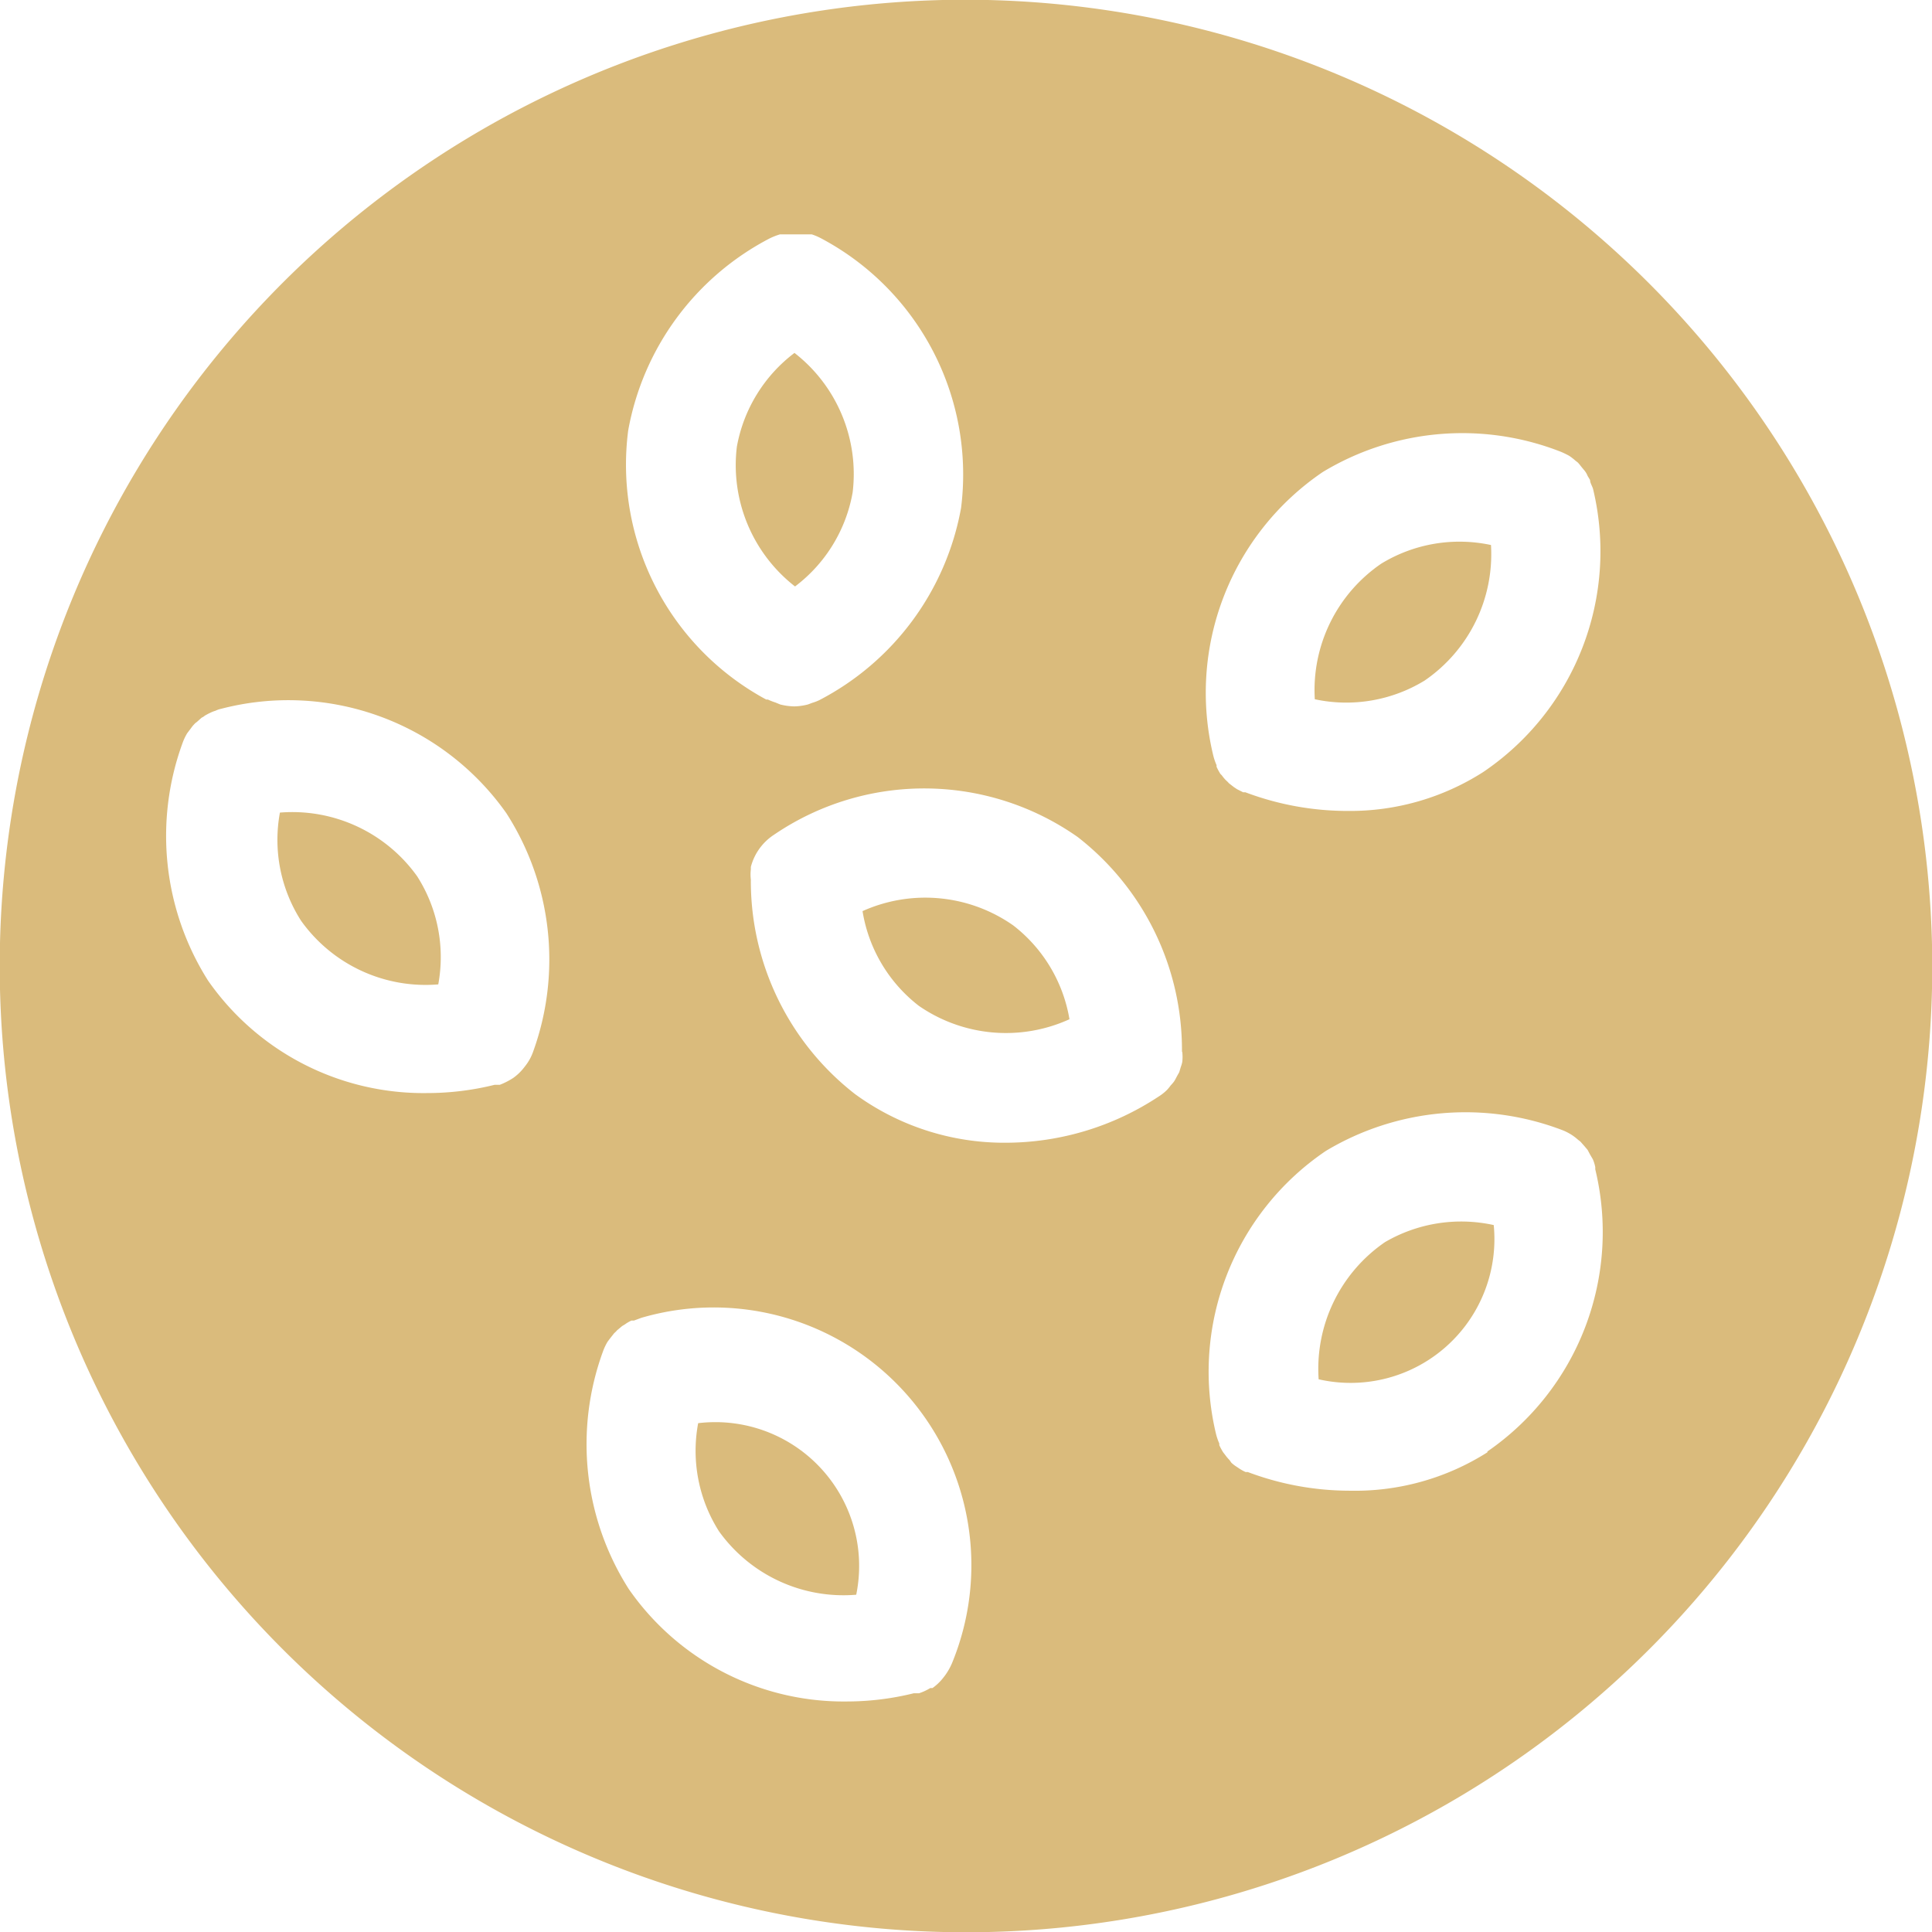 <?xml version="1.0" encoding="UTF-8" standalone="no"?><svg xmlns="http://www.w3.org/2000/svg" xmlns:xlink="http://www.w3.org/1999/xlink" data-name="Layer 5" fill="#000000" height="70.4" preserveAspectRatio="xMidYMid meet" version="1" viewBox="14.8 14.8 70.4 70.4" width="70.4" zoomAndPan="magnify"><g id="change1_1"><path d="M40.24,66.66A5.47,5.47,0,0,0,41,70.6a5.58,5.58,0,0,0,5,2.31,5.24,5.24,0,0,0-5.77-6.25Z" fill="#dabb7c"/></g><g id="change1_2"><path d="M43.77,36.17a5.48,5.48,0,0,0,2.1-3.43,5.59,5.59,0,0,0-2.12-5.08,5.51,5.51,0,0,0-2.1,3.42A5.6,5.6,0,0,0,43.77,36.17Z" fill="#dabb7c"/></g><g id="change1_3"><path d="M25,44.41a5.47,5.47,0,0,0,.77,3.94,5.57,5.57,0,0,0,5,2.32A5.47,5.47,0,0,0,30,46.73,5.59,5.59,0,0,0,25,44.41Z" fill="#dabb7c"/></g><g id="change1_4"><path d="M66.71,39.6a5.58,5.58,0,0,0,2.42-4.94,5.47,5.47,0,0,0-4,.68,5.58,5.58,0,0,0-2.42,4.94A5.47,5.47,0,0,0,66.71,39.6Z" fill="#dabb7c"/></g><g id="change1_5"><path d="M51.72,48.52A5.58,5.58,0,0,0,46.23,48a5.46,5.46,0,0,0,2.05,3.45,5.58,5.58,0,0,0,5.49.49A5.46,5.46,0,0,0,51.72,48.52Z" fill="#dabb7c"/></g><g id="change1_6"><path d="M50,14.79A35.21,35.21,0,1,0,85.21,50,35.26,35.26,0,0,0,50,14.79ZM37.69,30.49a9.86,9.86,0,0,1,5.15-7,2.5,2.5,0,0,1,.38-.15l.19,0,.19,0H44l.21,0,.17,0a2.17,2.17,0,0,1,.35.15h0a9.74,9.74,0,0,1,5.09,9.82,9.87,9.87,0,0,1-5.16,7,1.72,1.72,0,0,1-.26.1l-.16.06a2.15,2.15,0,0,1-.5.07h0a2.24,2.24,0,0,1-.51-.07l-.17-.07a2.33,2.33,0,0,1-.28-.11l-.06,0,0,0A9.72,9.72,0,0,1,37.69,30.49ZM34.22,53.14a1.8,1.8,0,0,1-.27.49l-.07.09a1.85,1.85,0,0,1-.38.36l-.08.05a2.6,2.6,0,0,1-.41.2l-.12,0-.07,0a10.19,10.19,0,0,1-2.44.3,9.57,9.57,0,0,1-8-4.1,9.86,9.86,0,0,1-.93-8.65,2,2,0,0,1,.17-.36l.09-.12c.05-.06.09-.13.15-.19a.52.52,0,0,1,.11-.1l.18-.16a.41.41,0,0,0,.11-.07,2.53,2.53,0,0,1,.23-.12,1,1,0,0,1,.16-.06.8.8,0,0,1,.2-.07,9.72,9.72,0,0,1,10.4,3.8A9.86,9.86,0,0,1,34.22,53.14ZM49.5,75.38h0a2.27,2.27,0,0,1-.27.48l-.07.09a1.85,1.85,0,0,1-.38.36l-.08,0a1.92,1.92,0,0,1-.41.19l-.11,0-.08,0a10.19,10.19,0,0,1-2.44.3,9.53,9.53,0,0,1-7.95-4.1,9.83,9.83,0,0,1-.94-8.65,2,2,0,0,1,.17-.36l.09-.12.15-.19s.07-.06.1-.1l.19-.16.1-.06a1.38,1.38,0,0,1,.24-.14l.09,0,.27-.1A9.39,9.39,0,0,1,49.5,75.38Zm8.38-22.25v0a1.55,1.55,0,0,1,0,.37,1.09,1.09,0,0,1-.05.17l-.06.2-.09.16a1.62,1.62,0,0,1-.1.18,1.49,1.49,0,0,1-.12.14,1.83,1.83,0,0,1-.13.16,1.76,1.76,0,0,1-.3.24h0a10.13,10.13,0,0,1-5.58,1.69,9.22,9.22,0,0,1-5.49-1.77,9.83,9.83,0,0,1-3.8-7.82h0v0a1.55,1.55,0,0,1,0-.37l0-.09A2,2,0,0,1,43,45.22a9.72,9.72,0,0,1,11.07.08,9.83,9.83,0,0,1,3.8,7.82ZM63,32a9.83,9.83,0,0,1,8.67-.74,3,3,0,0,1,.31.15l0,0a1.84,1.84,0,0,1,.22.17l.09.07c.06.06.1.12.15.18l.1.12a.72.72,0,0,1,.11.19l.09.15c0,.11.08.22.11.33s0,0,0,0h0a9.71,9.71,0,0,1-4,10.31,9,9,0,0,1-4.94,1.42,10.56,10.56,0,0,1-3.73-.68l-.08,0-.22-.11-.12-.08-.18-.14a.94.94,0,0,0-.1-.1,1.46,1.46,0,0,1-.16-.19L59.27,43a2.15,2.15,0,0,1-.14-.26l0-.06a2.06,2.06,0,0,1-.12-.35h0A9.72,9.72,0,0,1,63,32Zm6,35.72A9,9,0,0,1,64,69.12a10.56,10.56,0,0,1-3.73-.68l-.08,0a1.55,1.55,0,0,1-.22-.12l-.12-.08a1.24,1.24,0,0,1-.18-.14L59.6,68a1.46,1.46,0,0,1-.16-.19l-.07-.09a2.15,2.15,0,0,1-.14-.26l0-.06a2.06,2.06,0,0,1-.12-.35h0a9.71,9.71,0,0,1,4-10.31A9.89,9.89,0,0,1,71.78,56a2.11,2.11,0,0,1,.3.16l0,0a1.84,1.84,0,0,1,.22.17l.09.07.15.17.11.13.09.17.1.17a1.4,1.4,0,0,1,.09.29l0,.08h0A9.71,9.71,0,0,1,69,67.69Z" fill="#dabb7c"/></g><g id="change1_7"><path d="M65.27,60.06a5.6,5.6,0,0,0-2.42,5,5.24,5.24,0,0,0,6.38-5.62A5.51,5.51,0,0,0,65.27,60.06Z" fill="#dabb7c"/></g></svg>